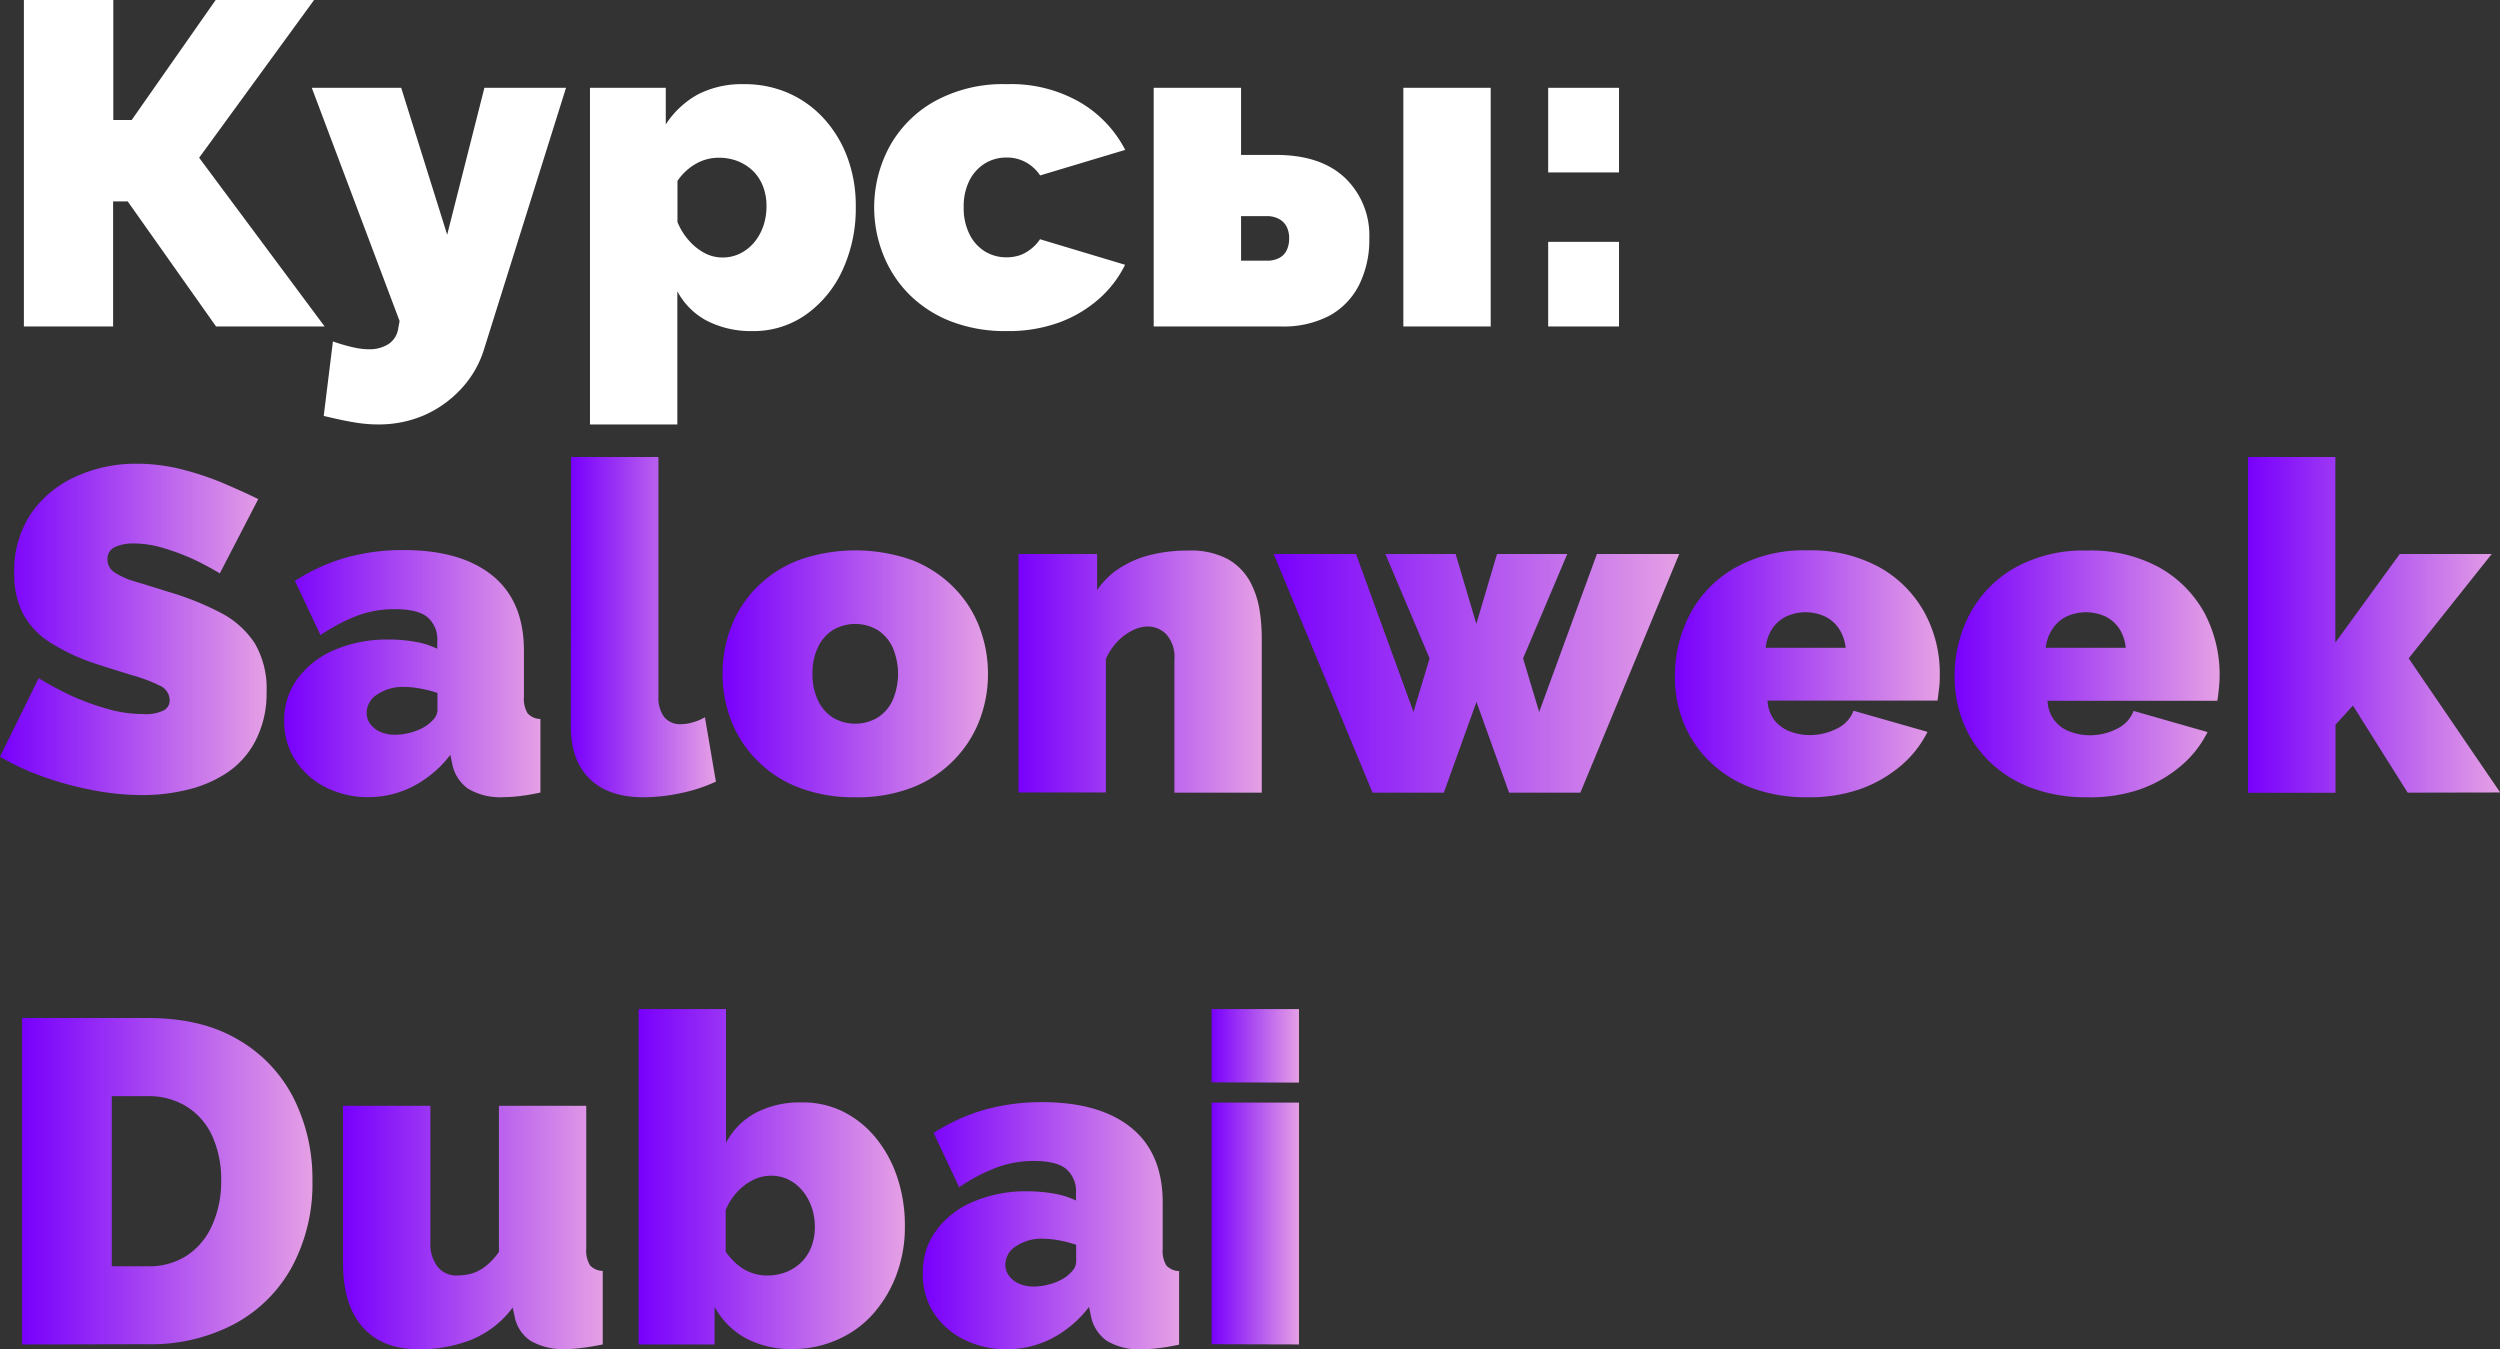 <?xml version="1.0" encoding="UTF-8"?> <svg xmlns="http://www.w3.org/2000/svg" xmlns:xlink="http://www.w3.org/1999/xlink" viewBox="0 0 391.46 211.24"><rect x="0" y="0" width="391.46" height="211.24" fill="#333333" stroke="none"/> <defs> <style>.cls-1{fill:#fff;}.cls-2{fill:url(#Безымянный_градиент);}.cls-3{fill:url(#Безымянный_градиент-2);}.cls-4{fill:url(#Безымянный_градиент-3);}.cls-5{fill:url(#Безымянный_градиент-4);}.cls-6{fill:url(#Безымянный_градиент-5);}.cls-7{fill:url(#Безымянный_градиент-6);}.cls-8{fill:url(#Безымянный_градиент-7);}.cls-9{fill:url(#Безымянный_градиент-8);}.cls-10{fill:url(#Безымянный_градиент-9);}.cls-11{fill:url(#Безымянный_градиент-10);}.cls-12{fill:url(#Безымянный_градиент-11);}.cls-13{fill:url(#Безымянный_градиент-12);}.cls-14{fill:url(#Безымянный_градиент-13);}.cls-15{fill:url(#Безымянный_градиент-14);}</style> <linearGradient id="Безымянный_градиент" y1="98.56" x2="41.69" y2="98.56" gradientUnits="userSpaceOnUse"> <stop offset="0" stop-color="#7800fc"></stop> <stop offset="1" stop-color="#e5a0e5"></stop> </linearGradient> <linearGradient id="Безымянный_градиент-2" x1="44.5" y1="105.51" x2="84.74" y2="105.51" xlink:href="#Безымянный_градиент"></linearGradient> <linearGradient id="Безымянный_градиент-3" x1="89.42" y1="98.2" x2="112.1" y2="98.2" xlink:href="#Безымянный_градиент"></linearGradient> <linearGradient id="Безымянный_градиент-4" x1="113.18" y1="105.51" x2="154.66" y2="105.51" xlink:href="#Безымянный_градиент"></linearGradient> <linearGradient id="Безымянный_градиент-5" x1="159.48" y1="105.15" x2="197.57" y2="105.15" xlink:href="#Безымянный_градиент"></linearGradient> <linearGradient id="Безымянный_градиент-6" x1="199.44" y1="105.44" x2="262.94" y2="105.44" xlink:href="#Безымянный_градиент"></linearGradient> <linearGradient id="Безымянный_градиент-7" x1="262.22" y1="105.51" x2="303.69" y2="105.51" xlink:href="#Безымянный_градиент"></linearGradient> <linearGradient id="Безымянный_градиент-8" x1="306.07" y1="105.51" x2="347.54" y2="105.51" xlink:href="#Безымянный_градиент"></linearGradient> <linearGradient id="Безымянный_градиент-9" x1="352.01" y1="97.84" x2="391.46" y2="97.84" xlink:href="#Безымянный_градиент"></linearGradient> <linearGradient id="Безымянный_градиент-10" x1="3.46" y1="184.96" x2="48.89" y2="184.96" xlink:href="#Безымянный_градиент"></linearGradient> <linearGradient id="Безымянный_градиент-11" x1="53.71" y1="192.2" x2="94.39" y2="192.2" xlink:href="#Безымянный_градиент"></linearGradient> <linearGradient id="Безымянный_градиент-12" x1="100.01" y1="184.6" x2="141.69" y2="184.6" xlink:href="#Безымянный_градиент"></linearGradient> <linearGradient id="Безымянный_градиент-13" x1="144.5" y1="191.91" x2="184.75" y2="191.91" xlink:href="#Безымянный_градиент"></linearGradient> <linearGradient id="Безымянный_градиент-14" x1="189.72" y1="184.24" x2="203.4" y2="184.24" xlink:href="#Безымянный_градиент"></linearGradient> </defs> <title>Ресурс 3</title> <g id="Слой_2" data-name="Слой 2"> <g id="Слой_1-2" data-name="Слой 1"> <path class="cls-1" d="M3.74,51.12V0h14V18.79h2.88L33.77,0H49.18l-18,24.7L50.83,51.12h-17L20,31.54H17.71V51.12Z"></path> <path class="cls-1" d="M59.18,66.46a22.36,22.36,0,0,1-3.74-.33c-1.3-.21-2.88-.56-4.75-1l1.44-11.67a26.55,26.55,0,0,0,3.06.9,11.22,11.22,0,0,0,2.55.33,5.52,5.52,0,0,0,3.1-.82,3.5,3.5,0,0,0,1.51-2.4l.22-1.2L48.82,13.75h14l7.2,23,5.83-23H88.63L75.82,54.6a15.94,15.94,0,0,1-3.53,6.2A17.4,17.4,0,0,1,66.46,65,17.92,17.92,0,0,1,59.18,66.46Z"></path> <path class="cls-1" d="M117.86,51.84a15.15,15.15,0,0,1-7.13-1.59,11.12,11.12,0,0,1-4.67-4.64V66.46H92.38V13.75h11.87v5.73a14.15,14.15,0,0,1,5-4.68,15,15,0,0,1,7.24-1.62,17,17,0,0,1,7,1.41,16.53,16.53,0,0,1,5.54,4,18.6,18.6,0,0,1,3.67,6.09,21.55,21.55,0,0,1,1.3,7.65,23,23,0,0,1-2.09,10,17.38,17.38,0,0,1-5.72,6.94A14.15,14.15,0,0,1,117.86,51.84Zm-4.75-11.52a6.22,6.22,0,0,0,2.77-.62,6.92,6.92,0,0,0,2.2-1.73,8.12,8.12,0,0,0,1.44-2.56,9.56,9.56,0,0,0,.5-3.11,8.49,8.49,0,0,0-.54-3.11,6.88,6.88,0,0,0-1.54-2.39,7.37,7.37,0,0,0-2.38-1.55,8,8,0,0,0-3-.55,7.08,7.08,0,0,0-1.84.23,7,7,0,0,0-1.69.68,8.23,8.23,0,0,0-1.55,1.11,8.57,8.57,0,0,0-1.4,1.61v6.44a10,10,0,0,0,1.76,2.85,8.73,8.73,0,0,0,2.48,2A6,6,0,0,0,113.11,40.32Z"></path> <path class="cls-1" d="M157.68,51.84a23.52,23.52,0,0,1-8.89-1.56A18.87,18.87,0,0,1,142.27,46a18.38,18.38,0,0,1-4-6.2,20.06,20.06,0,0,1,1-16.82,18.2,18.2,0,0,1,7.06-7.11,22.19,22.19,0,0,1,11.34-2.69,21.59,21.59,0,0,1,11.52,2.88,18.42,18.42,0,0,1,7,7.41l-13.32,4a6.42,6.42,0,0,0-2.27-2.08,6.14,6.14,0,0,0-3-.72,6.35,6.35,0,0,0-3.39.93,6.63,6.63,0,0,0-2.41,2.66,9,9,0,0,0-.9,4.22,9.08,9.08,0,0,0,.9,4.18,6.55,6.55,0,0,0,2.41,2.7,6.35,6.35,0,0,0,3.39.93,6.48,6.48,0,0,0,2.08-.32,5.94,5.94,0,0,0,1.77-1,6.28,6.28,0,0,0,1.4-1.51l13.32,4A17.32,17.32,0,0,1,172,46.87a19.7,19.7,0,0,1-6.19,3.64A23.22,23.22,0,0,1,157.68,51.84Z"></path> <path class="cls-1" d="M180.65,51.12V13.75h13.68V24.26h5.47q7,0,10.8,3.59a12.43,12.43,0,0,1,3.81,9.49,15.75,15.75,0,0,1-1.58,7.24,11.24,11.24,0,0,1-4.64,4.84,15.36,15.36,0,0,1-7.53,1.7Zm13.68-10.3h4a4.09,4.09,0,0,0,1.94-.41,2.64,2.64,0,0,0,1.19-1.19,4.25,4.25,0,0,0,.4-1.89,4,4,0,0,0-.4-1.85,2.84,2.84,0,0,0-1.19-1.19,3.87,3.87,0,0,0-1.94-.45h-4Zm25.41,10.3V13.75h13.68V51.12Z"></path> <path class="cls-1" d="M242.42,27V13.75h11.09V27Zm0,24.12V37.87h11.09V51.12Z"></path> <path class="cls-2" d="M34.42,89.78A45.86,45.86,0,0,0,30,87.44a37.31,37.31,0,0,0-4.39-1.62,16,16,0,0,0-4.68-.72,6.65,6.65,0,0,0-2.95.57,2,2,0,0,0-1.15,1.92,2.39,2.39,0,0,0,1.15,2.07,12.11,12.11,0,0,0,3.27,1.43q2.13.64,5.08,1.57a45,45,0,0,1,8.21,3.28,14.21,14.21,0,0,1,5.33,4.75,14,14,0,0,1,1.87,7.67A16.08,16.08,0,0,1,40,116a13.33,13.33,0,0,1-4.46,5,19.34,19.34,0,0,1-6.27,2.68,30.2,30.2,0,0,1-7,.82,40.74,40.74,0,0,1-7.67-.76,52.49,52.49,0,0,1-7.74-2.08A40.64,40.64,0,0,1,0,118.5l6.05-12.31A53.88,53.88,0,0,0,11.3,109a40.12,40.12,0,0,0,5.3,1.94,20.39,20.39,0,0,0,5.86.87,6.28,6.28,0,0,0,3.21-.59,1.77,1.77,0,0,0,.9-1.54A2.55,2.55,0,0,0,25,107.35a23.88,23.88,0,0,0-4.14-1.57Q18.29,105,15.19,104a31.72,31.72,0,0,1-7.34-3.4,12.18,12.18,0,0,1-4.25-4.5A13.51,13.51,0,0,1,2.23,89.8,16,16,0,0,1,4.9,80.36a16.86,16.86,0,0,1,7-5.75,22.54,22.54,0,0,1,9.39-2,28.9,28.9,0,0,1,7.24.9,45.74,45.74,0,0,1,6.55,2.2c2,.86,3.83,1.68,5.36,2.44Z"></path> <path class="cls-3" d="M44.5,112.88a10.93,10.93,0,0,1,2.08-6.61,14,14,0,0,1,5.8-4.5,20.93,20.93,0,0,1,8.46-1.63,23.5,23.5,0,0,1,4.21.36,13.1,13.1,0,0,1,3.42,1.08v-1.15a4.57,4.57,0,0,0-1.55-3.8c-1-.82-2.7-1.24-5-1.24a16.64,16.64,0,0,0-5.94,1,28.44,28.44,0,0,0-5.8,3.06l-4-8.5a30.17,30.17,0,0,1,8-3.64,33.26,33.26,0,0,1,9-1.18q9,0,13.93,4t4.93,11.77v7.17a4.38,4.38,0,0,0,.58,2.63,2.75,2.75,0,0,0,2,.88v11.52c-1.1.24-2.14.42-3.13.54a21.92,21.92,0,0,1-2.63.18,9.74,9.74,0,0,1-5.58-1.33,6.21,6.21,0,0,1-2.48-3.93l-.29-1.36a17.42,17.42,0,0,1-5.83,4.93,15.28,15.28,0,0,1-7.06,1.69A14.51,14.51,0,0,1,51,123.28,12,12,0,0,1,46.22,119,11.17,11.17,0,0,1,44.5,112.88Zm22.17.81A6,6,0,0,0,68,112.5a2.21,2.21,0,0,0,.5-1.33v-2.66a17.28,17.28,0,0,0-2.63-.68,14.74,14.74,0,0,0-2.62-.27,7.14,7.14,0,0,0-4.14,1.16,3.43,3.43,0,0,0-1.7,2.92,2.89,2.89,0,0,0,.58,1.74,3.86,3.86,0,0,0,1.58,1.23,5.8,5.8,0,0,0,2.31.44,9.39,9.39,0,0,0,2.55-.38A8,8,0,0,0,66.67,113.69Z"></path> <path class="cls-4" d="M89.42,71.56H103.1v37.51a5,5,0,0,0,.9,3.21,3.19,3.19,0,0,0,2.63,1.11,6.51,6.51,0,0,0,1.87-.29,7.86,7.86,0,0,0,1.88-.79l1.72,10.08a24.82,24.82,0,0,1-5.5,1.8,28.23,28.23,0,0,1-5.8.65q-5.47,0-8.42-2.84t-3-8.1Z"></path> <path class="cls-5" d="M133.92,124.84a23.84,23.84,0,0,1-8.93-1.56,18.37,18.37,0,0,1-6.51-4.28,18,18,0,0,1-4-6.2,20.1,20.1,0,0,1-1.34-7.29,20.44,20.44,0,0,1,1.34-7.33,17.67,17.67,0,0,1,4-6.2A18.72,18.72,0,0,1,125,87.73a26.59,26.59,0,0,1,17.89,0A18.78,18.78,0,0,1,149.36,92a17.81,17.81,0,0,1,4,6.2,20.44,20.44,0,0,1,1.34,7.33,20.1,20.1,0,0,1-1.34,7.29,18.19,18.19,0,0,1-4,6.2,18.43,18.43,0,0,1-6.48,4.28A23.75,23.75,0,0,1,133.92,124.84Zm-6.7-19.33a9.34,9.34,0,0,0,.87,4.18,6.34,6.34,0,0,0,2.37,2.7,6.9,6.9,0,0,0,6.92,0,6.34,6.34,0,0,0,2.37-2.7,10.48,10.48,0,0,0,0-8.36,6.34,6.34,0,0,0-2.37-2.7,6.9,6.9,0,0,0-6.92,0,6.34,6.34,0,0,0-2.37,2.7A9.31,9.31,0,0,0,127.22,105.51Z"></path> <path class="cls-6" d="M197.57,124.12H183.89V103.33a5.36,5.36,0,0,0-1.26-4,4.07,4.07,0,0,0-2.92-1.23,5.41,5.41,0,0,0-2.45.65,8.37,8.37,0,0,0-2.37,1.8,9.18,9.18,0,0,0-1.73,2.66v20.88H159.48V86.75h12.31v5.66A12.06,12.06,0,0,1,175.25,89a16.1,16.1,0,0,1,4.82-2.09,24,24,0,0,1,6-.7,12.33,12.33,0,0,1,6.19,1.34A9.07,9.07,0,0,1,195.7,91a13.85,13.85,0,0,1,1.51,4.43,27.3,27.3,0,0,1,.36,4.21Z"></path> <path class="cls-7" d="M250.05,86.75h12.89l-15.48,37.37H236.3l-5.11-14.21-5.11,14.21H214.92L199.44,86.75h12.89l9,24.73,2.52-8.39-6.92-16.34h11l3.24,10.94,3.24-10.94h11l-6.92,16.34,2.52,8.39Z"></path> <path class="cls-8" d="M283,124.84a24.27,24.27,0,0,1-8.86-1.52,18.8,18.8,0,0,1-6.51-4.15,17.71,17.71,0,0,1-4-6,19.08,19.08,0,0,1-1.37-7.16,20.83,20.83,0,0,1,2.38-9.87,18.1,18.1,0,0,1,7-7.21A22,22,0,0,1,283,86.18a22.25,22.25,0,0,1,11.37,2.69,18.16,18.16,0,0,1,7,7.09,19.85,19.85,0,0,1,2.37,9.58c0,.71,0,1.43-.1,2.16s-.16,1.38-.26,2H276.77a5.41,5.41,0,0,0,1.11,3.11,5.58,5.58,0,0,0,2.45,1.74,8.59,8.59,0,0,0,3.06.55,9.17,9.17,0,0,0,4.21-1,5.06,5.06,0,0,0,2.63-2.81l11.59,3.31a16.82,16.82,0,0,1-4.21,5.33,20.39,20.39,0,0,1-6.37,3.64A24.13,24.13,0,0,1,283,124.84Zm-6.48-23.4H289a6.73,6.73,0,0,0-1.05-3,5.59,5.59,0,0,0-2.16-1.9,7.32,7.32,0,0,0-6.12,0,5.59,5.59,0,0,0-2.16,1.9A6.6,6.6,0,0,0,276.48,101.44Z"></path> <path class="cls-9" d="M326.81,124.84a24.23,24.23,0,0,1-8.86-1.52,18.94,18.94,0,0,1-6.52-4.15,17.83,17.83,0,0,1-4-6,19.08,19.08,0,0,1-1.37-7.16,20.72,20.72,0,0,1,2.38-9.87,18.1,18.1,0,0,1,7-7.21,22,22,0,0,1,11.38-2.72,22.25,22.25,0,0,1,11.37,2.69,18.23,18.23,0,0,1,7,7.09,20.67,20.67,0,0,1,2.26,11.74c-.07.73-.15,1.38-.25,2H320.61a5.27,5.27,0,0,0,3.57,4.85,8.59,8.59,0,0,0,3.06.55,9.17,9.17,0,0,0,4.21-1,5.06,5.06,0,0,0,2.63-2.81l11.59,3.31a16.82,16.82,0,0,1-4.21,5.33,20.5,20.5,0,0,1-6.37,3.64A24.13,24.13,0,0,1,326.81,124.84Zm-6.48-23.4h12.52a6.6,6.6,0,0,0-1-3,5.59,5.59,0,0,0-2.16-1.9,7.32,7.32,0,0,0-6.12,0,5.59,5.59,0,0,0-2.16,1.9A6.6,6.6,0,0,0,320.33,101.44Z"></path> <path class="cls-10" d="M377,124.12l-8.57-13.64-2.73,3v10.66H352V71.56h13.68v29.05l10.08-13.86h14.4l-13,16.34,14.33,21Z"></path> <path class="cls-11" d="M3.46,210.52V159.4H23.11q8.51,0,14.22,3.42A22.1,22.1,0,0,1,46,172a28.07,28.07,0,0,1,2.92,12.85,27.35,27.35,0,0,1-3.21,13.53,22.24,22.24,0,0,1-9,8.93,27.85,27.85,0,0,1-13.57,3.17Zm31.17-25.63a16.42,16.42,0,0,0-1.37-6.95,10.55,10.55,0,0,0-4-4.64,11.18,11.18,0,0,0-6.19-1.66H17.5v26.64h5.61a10.87,10.87,0,0,0,6.23-1.73,11,11,0,0,0,3.92-4.79A16.53,16.53,0,0,0,34.63,184.89Z"></path> <path class="cls-12" d="M53.71,197.74V173.15H67.39v21.41a5.81,5.81,0,0,0,1.12,3.78,3.71,3.71,0,0,0,3.06,1.38,8.88,8.88,0,0,0,2.16-.27,6.41,6.41,0,0,0,2.19-1.09,10.15,10.15,0,0,0,2.2-2.33V173.15H91.8v22.32a4.45,4.45,0,0,0,.58,2.65,2.75,2.75,0,0,0,2,.88v11.52q-1.8.36-3.24.54a20.64,20.64,0,0,1-2.52.18A10.16,10.16,0,0,1,83.16,210a5.88,5.88,0,0,1-2.59-3.91l-.29-1.35a15.3,15.3,0,0,1-6.37,5,21.86,21.86,0,0,1-8.39,1.53q-5.69,0-8.75-3.48T53.71,197.74Z"></path> <path class="cls-13" d="M124.13,211.24a15.09,15.09,0,0,1-7.35-1.69,12.28,12.28,0,0,1-4.89-4.93v5.9H100V158h13.68v20.95a11.19,11.19,0,0,1,4.68-4.71,14.85,14.85,0,0,1,7.12-1.62A14.29,14.29,0,0,1,131.9,174a15.65,15.65,0,0,1,5.15,4.07,19.37,19.37,0,0,1,3.42,6.2,23.63,23.63,0,0,1,1.22,7.75,21.17,21.17,0,0,1-1.33,7.61,19.54,19.54,0,0,1-3.67,6.13,16,16,0,0,1-5.54,4A17.1,17.1,0,0,1,124.13,211.24Zm-4-11.52a8,8,0,0,0,3-.55,7.23,7.23,0,0,0,2.38-1.56,6.84,6.84,0,0,0,1.54-2.38,8.49,8.49,0,0,0,.54-3.11,9.05,9.05,0,0,0-.9-4.05,7.4,7.4,0,0,0-2.44-2.9,6.09,6.09,0,0,0-3.57-1.07,6.2,6.2,0,0,0-2.81.69,8.6,8.6,0,0,0-2.48,1.9,9.29,9.29,0,0,0-1.76,2.8V196a11.65,11.65,0,0,0,1.4,1.62,7.49,7.49,0,0,0,1.55,1.18,7.16,7.16,0,0,0,3.53.93Z"></path> <path class="cls-14" d="M144.5,199.28a10.94,10.94,0,0,1,2.09-6.61,13.88,13.88,0,0,1,5.8-4.5,20.93,20.93,0,0,1,8.46-1.63,24.54,24.54,0,0,1,4.21.36,13.1,13.1,0,0,1,3.42,1.08v-1.15a4.6,4.6,0,0,0-1.55-3.8c-1-.82-2.7-1.24-5-1.24a16.57,16.57,0,0,0-5.94,1.05,28.44,28.44,0,0,0-5.8,3.06l-4-8.5a30,30,0,0,1,8-3.64,33.24,33.24,0,0,1,9-1.18q9,0,13.94,4t4.93,11.77v7.17a4.47,4.47,0,0,0,.57,2.63,2.8,2.8,0,0,0,2,.88v11.52c-1.11.24-2.15.42-3.13.54a22.05,22.05,0,0,1-2.63.18,9.7,9.7,0,0,1-5.58-1.33,6.21,6.21,0,0,1-2.48-3.93l-.29-1.36a17.51,17.51,0,0,1-5.83,4.93,15.31,15.31,0,0,1-7.06,1.69,14.55,14.55,0,0,1-6.77-1.56,11.94,11.94,0,0,1-4.75-4.28A11.17,11.17,0,0,1,144.5,199.28Zm22.18.81A5.74,5.74,0,0,0,168,198.9a2.16,2.16,0,0,0,.51-1.33v-2.66a18.89,18.89,0,0,0-2.63-.68,14.84,14.84,0,0,0-2.63-.27,7.18,7.18,0,0,0-4.14,1.16,3.43,3.43,0,0,0-1.69,2.92,2.83,2.83,0,0,0,.58,1.74,3.86,3.86,0,0,0,1.58,1.23,5.75,5.75,0,0,0,2.3.44,9.46,9.46,0,0,0,2.56-.38A8.18,8.18,0,0,0,166.68,200.09Z"></path> <path class="cls-15" d="M189.72,169.48V158H203.4v11.52Zm0,41V172.65H203.4v37.87Z"></path> </g> </g> </svg> 